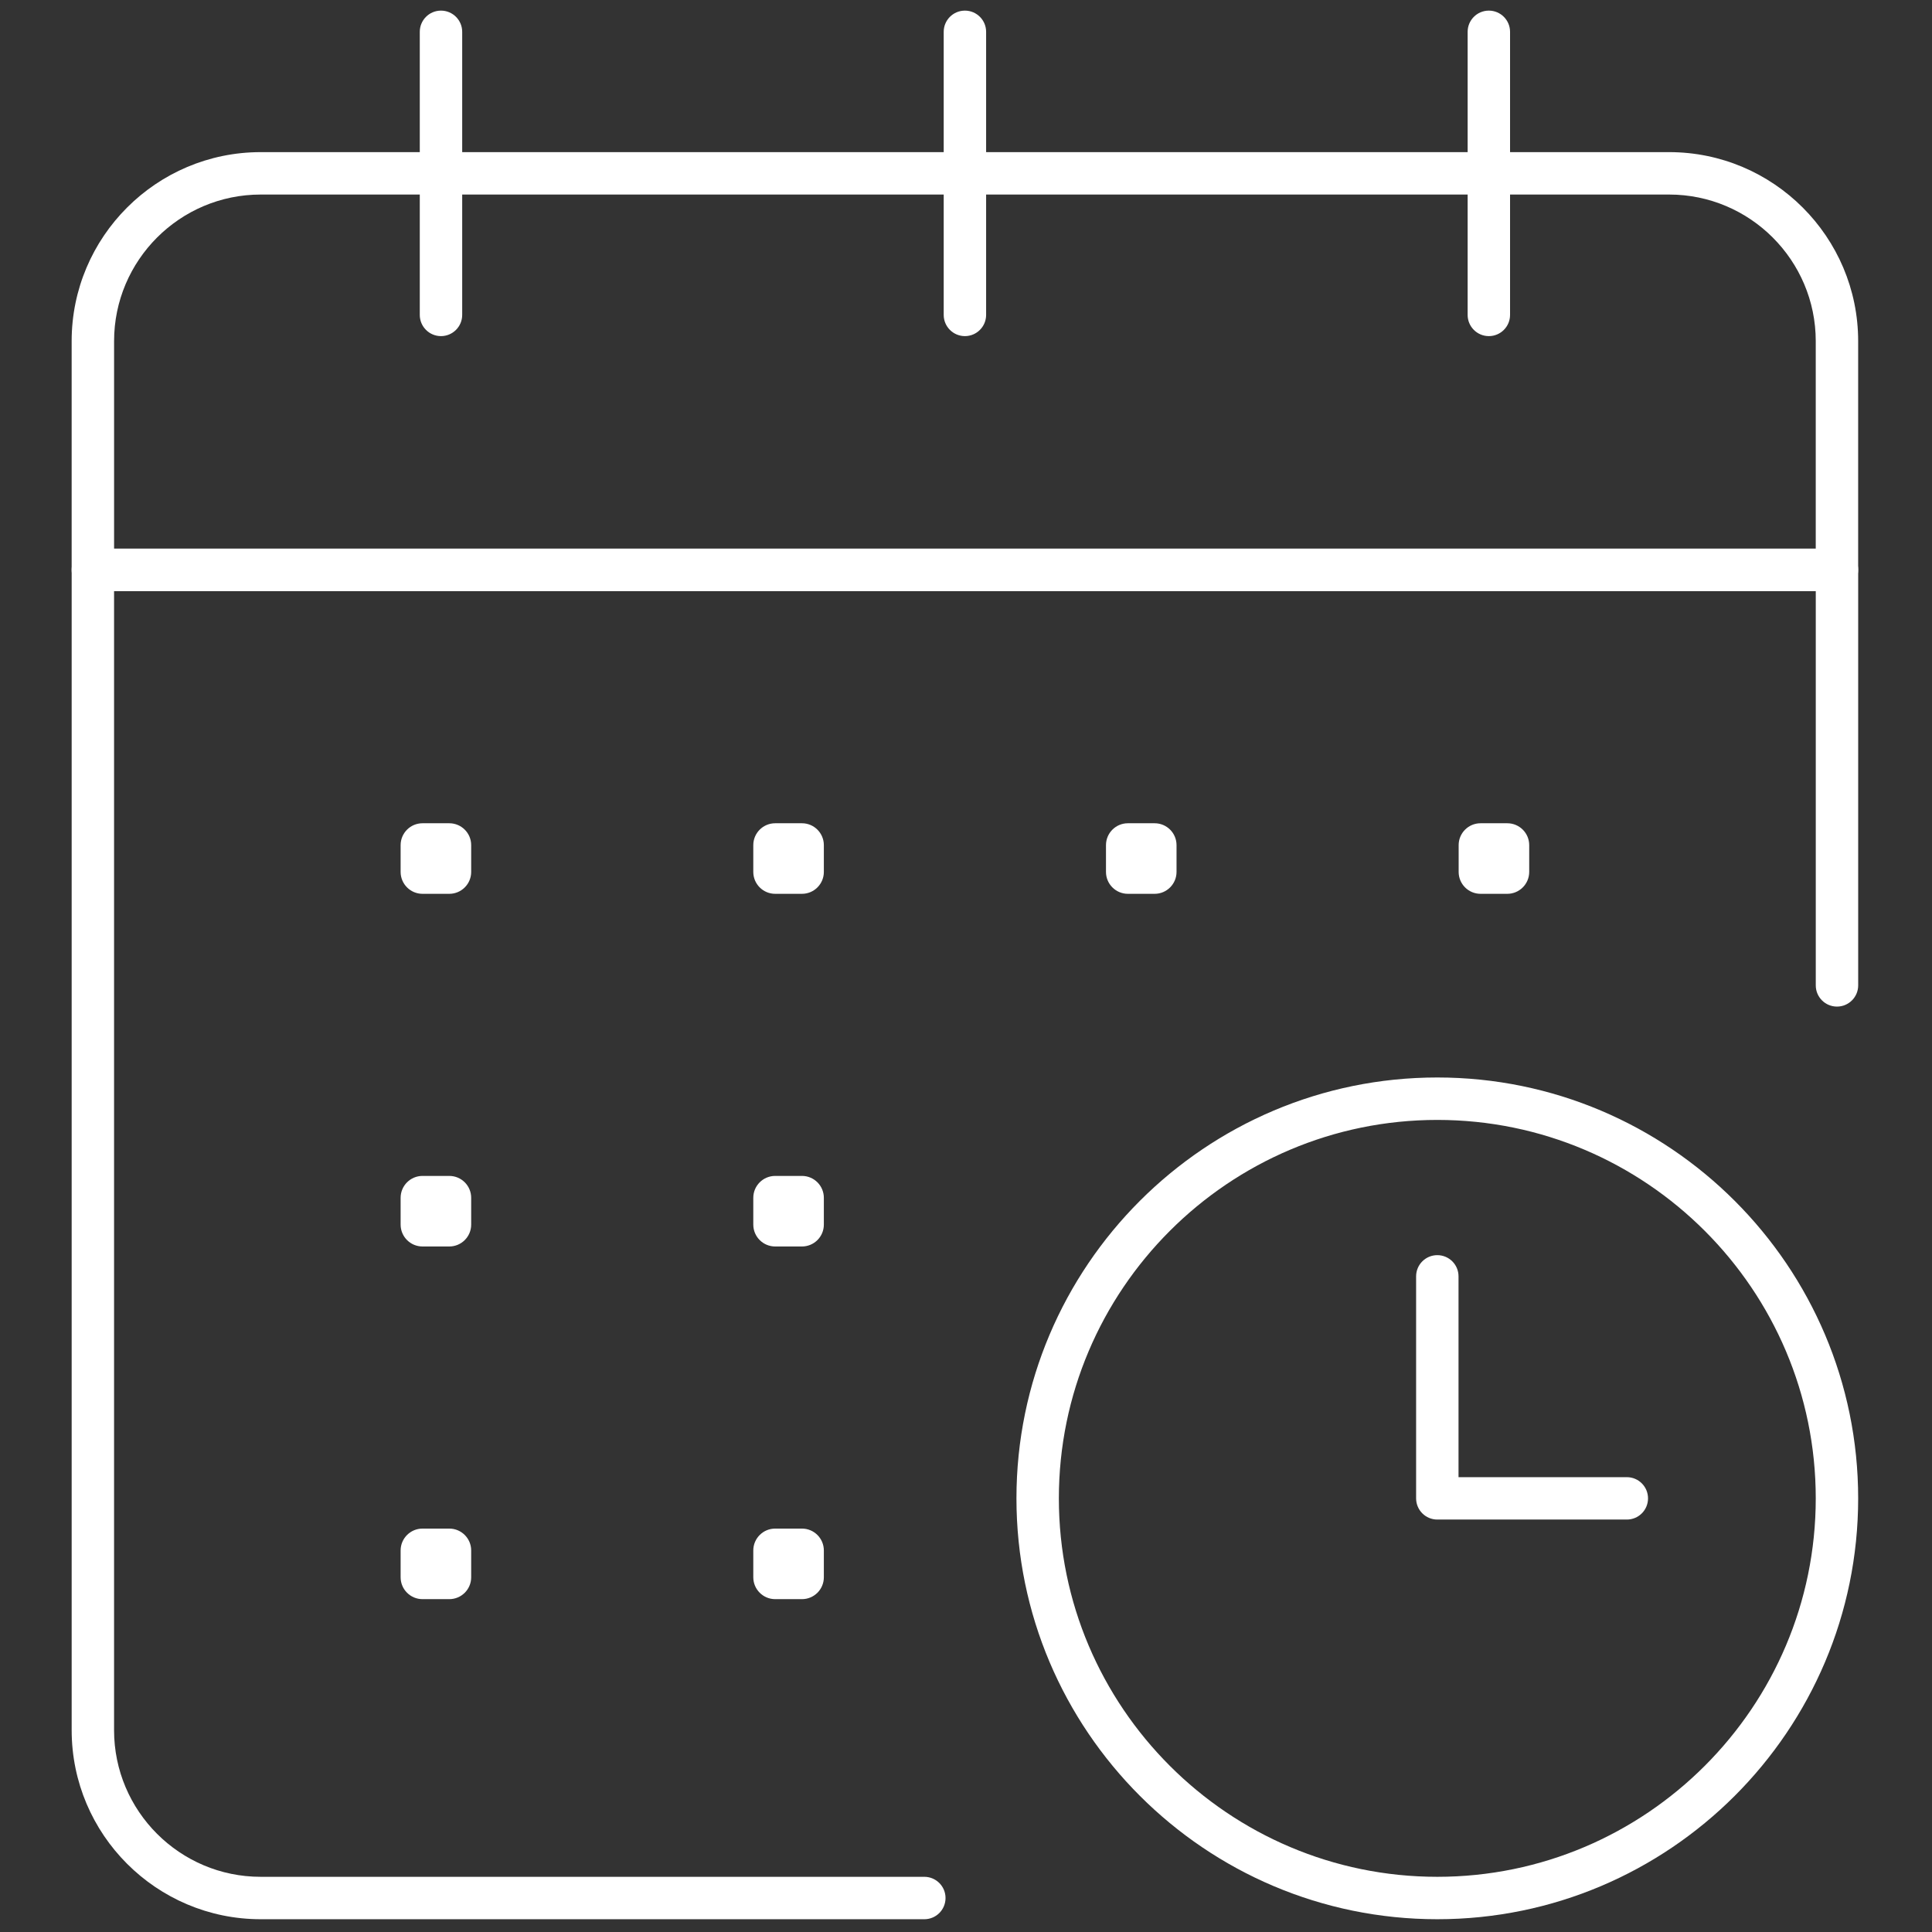 <svg width="256" height="256" viewBox="0 0 256 256" fill="none" xmlns="http://www.w3.org/2000/svg">
<rect x="0" y="0" width="256" height="256" fill="#333333" stroke="none"/>
<path d="M243.406 78.316H12.304C10.752 78.316 9.494 77.057 9.494 75.506V45.203C9.494 31.392 20.731 20.158 34.539 20.158H221.171C234.982 20.158 246.216 31.395 246.216 45.203V75.506C246.216 77.057 244.96 78.316 243.406 78.316ZM15.114 72.696H240.596V45.203C240.596 34.492 231.88 25.778 221.171 25.778H34.542C23.83 25.778 15.117 34.492 15.117 45.203V72.696H15.114Z" fill="white"/>
<path d="M122.481 254.307H34.542C20.731 254.307 9.497 243.072 9.497 229.261V75.506C9.497 73.955 10.755 72.696 12.307 72.696H243.409C244.963 72.696 246.219 73.955 246.219 75.506V130.568C246.219 132.119 244.963 133.378 243.409 133.378C241.855 133.378 240.599 132.119 240.599 130.568V78.316H15.114V229.261C15.114 239.973 23.828 248.687 34.539 248.687H122.478C124.029 248.687 125.288 249.943 125.288 251.497C125.288 253.051 124.032 254.307 122.481 254.307Z" fill="white"/>
<path d="M58.433 44.537C56.881 44.537 55.623 43.278 55.623 41.727V4.217C55.623 2.665 56.881 1.407 58.433 1.407C59.984 1.407 61.243 2.665 61.243 4.217V41.727C61.243 43.278 59.984 44.537 58.433 44.537Z" fill="white"/>
<path d="M197.28 44.537C195.726 44.537 194.47 43.278 194.47 41.727V4.217C194.47 2.665 195.726 1.407 197.28 1.407C198.834 1.407 200.09 2.665 200.09 4.217V41.727C200.09 43.278 198.834 44.537 197.28 44.537Z" fill="white"/>
<path d="M127.856 44.537C126.305 44.537 125.046 43.278 125.046 41.727V4.217C125.046 2.665 126.305 1.407 127.856 1.407C129.408 1.407 130.666 2.665 130.666 4.217V41.727C130.666 43.278 129.408 44.537 127.856 44.537Z" fill="white"/>
<path d="M59.534 118.435H55.985C54.383 118.435 53.085 117.136 53.085 115.535V111.986C53.085 110.384 54.383 109.086 55.985 109.086H59.534C61.136 109.086 62.434 110.384 62.434 111.986V115.535C62.434 117.136 61.136 118.435 59.534 118.435Z" fill="white"/>
<path d="M106.264 118.435H102.715C101.114 118.435 99.815 117.136 99.815 115.535V111.986C99.815 110.384 101.114 109.086 102.715 109.086H106.264C107.866 109.086 109.164 110.384 109.164 111.986V115.535C109.164 117.136 107.866 118.435 106.264 118.435Z" fill="white"/>
<path d="M152.998 118.435H149.448C147.847 118.435 146.549 117.136 146.549 115.535V111.986C146.549 110.384 147.847 109.086 149.448 109.086H152.998C154.599 109.086 155.897 110.384 155.897 111.986V115.535C155.895 117.136 154.596 118.435 152.998 118.435Z" fill="white"/>
<path d="M199.728 118.435H196.179C194.577 118.435 193.279 117.136 193.279 115.535V111.986C193.279 110.384 194.577 109.086 196.179 109.086H199.728C201.329 109.086 202.628 110.384 202.628 111.986V115.535C202.625 117.136 201.327 118.435 199.728 118.435Z" fill="white"/>
<path d="M59.534 165.165H55.985C54.383 165.165 53.085 163.867 53.085 162.265V158.716C53.085 157.114 54.383 155.816 55.985 155.816H59.534C61.136 155.816 62.434 157.114 62.434 158.716V162.265C62.434 163.87 61.136 165.165 59.534 165.165Z" fill="white"/>
<path d="M106.264 165.165H102.715C101.114 165.165 99.815 163.867 99.815 162.265V158.716C99.815 157.114 101.114 155.816 102.715 155.816H106.264C107.866 155.816 109.164 157.114 109.164 158.716V162.265C109.164 163.87 107.866 165.165 106.264 165.165Z" fill="white"/>
<path d="M59.534 211.895H55.985C54.383 211.895 53.085 210.597 53.085 208.995V205.446C53.085 203.845 54.383 202.546 55.985 202.546H59.534C61.136 202.546 62.434 203.845 62.434 205.446V208.995C62.434 210.6 61.136 211.895 59.534 211.895Z" fill="white"/>
<path d="M106.264 211.895H102.715C101.114 211.895 99.815 210.597 99.815 208.995V205.446C99.815 203.845 101.114 202.546 102.715 202.546H106.264C107.866 202.546 109.164 203.845 109.164 205.446V208.995C109.164 210.6 107.866 211.895 106.264 211.895Z" fill="white"/>
<path d="M190.452 254.307C159.702 254.307 134.685 229.292 134.685 198.539C134.685 167.787 159.699 142.772 190.452 142.772C221.199 142.772 246.217 167.787 246.217 198.539C246.217 229.292 221.202 254.307 190.452 254.307ZM190.452 148.395C162.802 148.395 140.305 170.892 140.305 198.542C140.305 226.193 162.804 248.687 190.452 248.687C218.1 248.687 240.597 226.19 240.597 198.539C240.597 170.889 218.102 148.395 190.452 148.395Z" fill="white"/>
<path d="M215.562 201.349H190.452C188.898 201.349 187.642 200.093 187.642 198.539V169.124C187.642 167.57 188.898 166.314 190.452 166.314C192.006 166.314 193.262 167.57 193.262 169.124V195.732H215.562C217.116 195.732 218.372 196.988 218.372 198.542C218.372 200.096 217.116 201.349 215.562 201.349Z" fill="white"/>
</svg>
